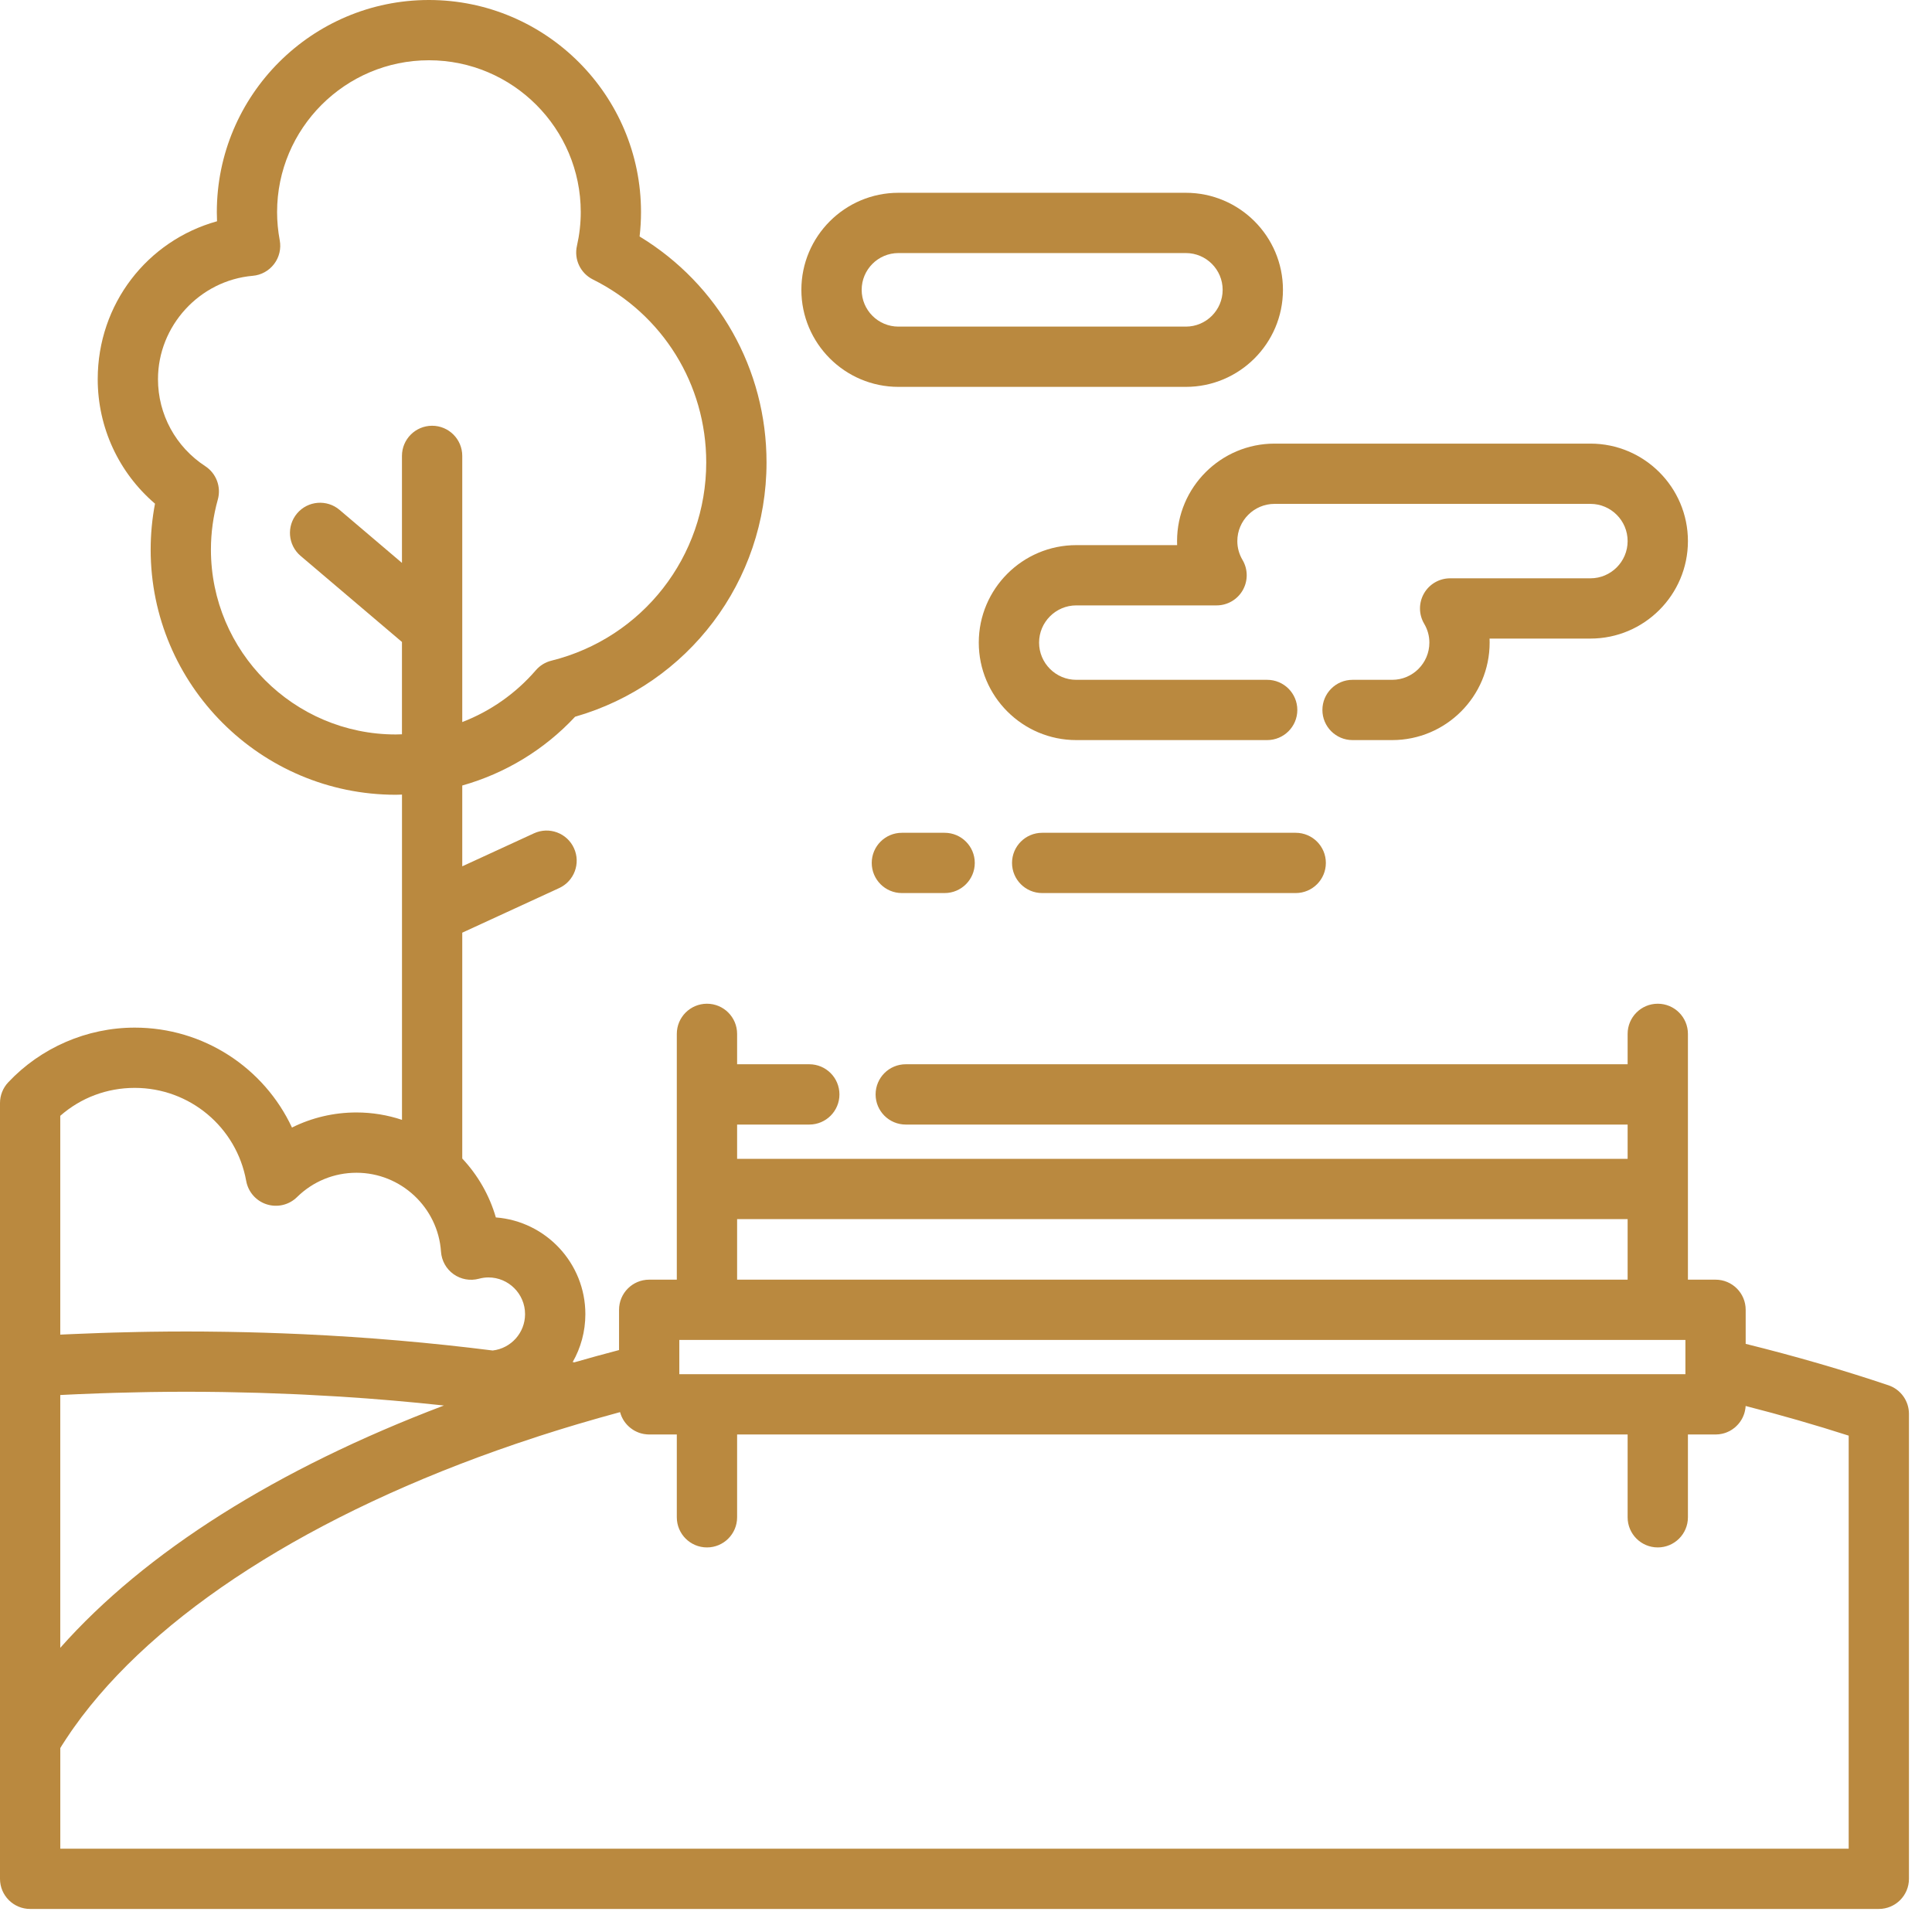 <?xml version="1.0" encoding="UTF-8"?>
<svg width="57px" height="57px" viewBox="0 0 57 57" version="1.1" xmlns="http://www.w3.org/2000/svg" xmlns:xlink="http://www.w3.org/1999/xlink">
    <!-- Generator: Sketch 52.3 (67297) - http://www.bohemiancoding.com/sketch -->
    <title>367030</title>
    <desc>Created with Sketch.</desc>
    <g id="Page-1" stroke="none" stroke-width="1" fill="none" fill-rule="evenodd">
        <g id="0.0-Home" transform="translate(-622, -2385)" fill="#BA893F" fill-rule="nonzero">
            <g id="Group-6" transform="translate(165, 2272)">
                <g id="Group-20" transform="translate(457, 113)">
                    <g id="367030" transform="translate(0, 0)">
                        <path d="M34.727,15.964 C34.727,16.004 34.728,16.043 34.729,16.083 L31.754,16.083 C30.168,16.083 28.877,17.373 28.877,18.959 C28.877,20.545 30.168,21.835 31.754,21.835 L37.385,21.835 C37.877,21.835 38.275,21.437 38.275,20.946 C38.275,20.455 37.877,20.057 37.385,20.057 L31.754,20.057 C31.148,20.057 30.656,19.564 30.656,18.959 C30.656,18.354 31.149,17.861 31.754,17.861 L35.893,17.861 C36.212,17.861 36.507,17.69 36.665,17.413 C36.823,17.136 36.821,16.795 36.658,16.52 C36.557,16.348 36.505,16.161 36.505,15.964 C36.505,15.359 36.998,14.866 37.603,14.866 L46.923,14.866 C47.528,14.866 48.02,15.359 48.02,15.964 C48.02,16.569 47.528,17.062 46.923,17.062 L42.783,17.062 C42.464,17.062 42.169,17.233 42.011,17.51 C41.853,17.788 41.855,18.128 42.018,18.403 C42.119,18.575 42.171,18.762 42.171,18.959 C42.171,19.564 41.679,20.057 41.073,20.057 L39.904,20.057 C39.413,20.057 39.015,20.455 39.015,20.946 C39.015,21.437 39.413,21.835 39.904,21.835 L41.073,21.835 C42.659,21.835 43.949,20.545 43.949,18.959 C43.949,18.919 43.949,18.88 43.947,18.84 L46.923,18.84 C48.508,18.84 49.799,17.55 49.799,15.964 C49.799,14.378 48.508,13.088 46.923,13.088 L37.603,13.088 C36.017,13.088 34.727,14.378 34.727,15.964 Z" id="Path"></path>
                        <path d="M38.228,24.57 L30.747,24.57 C30.256,24.57 29.858,24.968 29.858,25.459 C29.858,25.95 30.256,26.348 30.747,26.348 L38.228,26.348 C38.719,26.348 39.117,25.95 39.117,25.459 C39.117,24.968 38.719,24.57 38.228,24.57 Z" id="Path"></path>
                        <path d="M26.608,24.57 C26.117,24.57 25.719,24.968 25.719,25.459 C25.719,25.95 26.117,26.348 26.608,26.348 L27.87,26.348 C28.361,26.348 28.759,25.95 28.759,25.459 C28.759,24.968 28.361,24.57 27.87,24.57 L26.608,24.57 Z" id="Path"></path>
                        <path d="M55.715,40.87 C54.375,40.419 52.961,40.009 51.503,39.648 L51.503,38.643 C51.503,38.152 51.105,37.754 50.614,37.754 L49.799,37.754 L49.799,35.078 L49.799,32.289 L49.799,30.503 C49.799,30.011 49.401,29.613 48.909,29.613 C48.418,29.613 48.02,30.011 48.02,30.503 L48.02,31.399 L26.723,31.399 C26.231,31.399 25.833,31.797 25.833,32.289 C25.833,32.78 26.231,33.178 26.723,33.178 L48.02,33.178 L48.02,34.189 L21.747,34.189 L21.747,33.178 L23.877,33.178 C24.368,33.178 24.766,32.78 24.766,32.289 C24.766,31.797 24.368,31.399 23.877,31.399 L21.747,31.399 L21.747,30.503 C21.747,30.011 21.349,29.613 20.858,29.613 C20.366,29.613 19.968,30.011 19.968,30.503 L19.968,32.289 L19.968,35.078 L19.968,37.754 L19.153,37.754 C18.662,37.754 18.264,38.152 18.264,38.643 L18.264,39.831 C17.819,39.947 17.38,40.068 16.946,40.193 C16.929,40.191 16.913,40.188 16.896,40.185 C17.134,39.768 17.27,39.285 17.27,38.771 C17.27,37.267 16.104,36.031 14.629,35.918 C14.439,35.259 14.094,34.666 13.638,34.18 L13.638,27.517 L16.497,26.201 C16.943,25.996 17.138,25.468 16.933,25.022 C16.728,24.575 16.2,24.38 15.753,24.586 L13.638,25.559 L13.638,23.175 C14.901,22.819 16.056,22.124 16.967,21.146 C20.306,20.189 22.615,17.143 22.615,13.643 C22.615,10.887 21.196,8.39 18.87,6.977 C18.898,6.738 18.912,6.498 18.912,6.258 C18.912,2.807 16.105,0 12.654,0 C9.204,0 6.397,2.807 6.397,6.258 C6.397,6.348 6.399,6.438 6.403,6.528 C4.344,7.101 2.883,8.969 2.883,11.187 C2.883,12.613 3.505,13.946 4.573,14.86 C4.488,15.306 4.445,15.76 4.445,16.214 C4.445,20.203 7.69,23.448 11.678,23.448 C11.739,23.448 11.799,23.445 11.86,23.443 L11.86,33.039 C11.436,32.898 10.985,32.821 10.517,32.821 C9.847,32.821 9.199,32.975 8.614,33.266 C7.789,31.501 6.003,30.318 3.975,30.318 C2.567,30.318 1.206,30.907 0.241,31.934 C0.086,32.099 0,32.317 0,32.543 L0,40.316 L0,51.319 L0,55.431 C0,55.922 0.398,56.32 0.889,56.32 L55.431,56.32 C55.922,56.32 56.32,55.922 56.32,55.431 L56.32,41.713 C56.32,41.331 56.076,40.992 55.715,40.87 Z M21.747,35.968 L48.02,35.968 L48.02,37.754 L21.747,37.754 L21.747,35.968 Z M20.042,40.521 L20.042,39.532 L49.725,39.532 L49.725,40.348 L49.725,40.543 L20.042,40.543 L20.042,40.521 Z M11.859,13.45 L11.859,16.607 L10.019,15.044 C9.645,14.726 9.083,14.772 8.766,15.146 C8.448,15.521 8.494,16.082 8.868,16.4 L11.859,18.94 L11.859,21.664 C11.799,21.666 11.739,21.669 11.678,21.669 C8.67,21.669 6.223,19.222 6.223,16.214 C6.223,15.716 6.292,15.22 6.426,14.739 C6.531,14.365 6.381,13.966 6.056,13.754 C5.183,13.184 4.661,12.225 4.661,11.187 C4.661,9.613 5.889,8.274 7.456,8.137 C7.706,8.116 7.935,7.989 8.087,7.789 C8.239,7.59 8.299,7.335 8.253,7.088 C8.201,6.811 8.175,6.531 8.175,6.258 C8.175,3.788 10.185,1.778 12.655,1.778 C15.125,1.778 17.134,3.788 17.134,6.258 C17.134,6.59 17.096,6.925 17.022,7.252 C16.93,7.652 17.125,8.062 17.492,8.245 C19.555,9.273 20.836,11.342 20.836,13.643 C20.836,16.418 18.958,18.823 16.268,19.492 C16.089,19.536 15.929,19.635 15.809,19.774 C15.214,20.463 14.466,20.984 13.638,21.303 L13.638,13.45 C13.638,12.959 13.24,12.561 12.749,12.561 C12.258,12.561 11.859,12.959 11.859,13.45 Z M1.779,32.919 C2.387,32.386 3.155,32.096 3.975,32.096 C5.594,32.096 6.977,33.251 7.264,34.843 C7.323,35.167 7.556,35.433 7.87,35.532 C8.184,35.632 8.528,35.55 8.763,35.318 C9.234,34.855 9.857,34.6 10.517,34.6 C11.827,34.6 12.922,35.623 13.011,36.928 C13.029,37.194 13.164,37.437 13.381,37.592 C13.597,37.746 13.871,37.796 14.128,37.727 C14.226,37.701 14.318,37.688 14.409,37.688 C15.006,37.688 15.491,38.174 15.491,38.771 C15.491,39.322 15.077,39.781 14.536,39.844 C12.707,39.613 10.845,39.452 8.96,39.364 C8.929,39.363 8.897,39.361 8.866,39.36 C8.16,39.328 7.452,39.306 6.741,39.294 C6.669,39.293 6.596,39.292 6.524,39.291 C6.181,39.286 5.838,39.283 5.494,39.283 C5.139,39.283 4.784,39.286 4.428,39.291 C4.317,39.293 4.206,39.295 4.095,39.297 C3.845,39.302 3.597,39.308 3.348,39.315 C3.223,39.319 3.099,39.323 2.975,39.327 C2.724,39.335 2.474,39.345 2.224,39.356 C2.116,39.361 2.007,39.365 1.9,39.37 C1.859,39.372 1.819,39.374 1.778,39.376 L1.778,32.919 L1.779,32.919 Z M1.779,41.158 C1.834,41.155 1.89,41.152 1.946,41.149 C2.068,41.143 2.191,41.138 2.313,41.132 C2.545,41.122 2.777,41.113 3.009,41.105 C3.136,41.101 3.262,41.096 3.389,41.093 C3.63,41.086 3.872,41.08 4.113,41.076 C4.224,41.074 4.335,41.071 4.447,41.069 C4.796,41.064 5.146,41.061 5.494,41.061 C5.848,41.061 6.202,41.064 6.556,41.069 C6.653,41.071 6.751,41.073 6.848,41.075 C7.109,41.08 7.37,41.086 7.631,41.093 C7.735,41.096 7.838,41.1 7.942,41.104 C8.204,41.113 8.467,41.123 8.728,41.134 C8.819,41.138 8.909,41.143 9,41.147 C9.291,41.161 9.581,41.177 9.872,41.195 C9.93,41.198 9.989,41.202 10.048,41.205 C11.072,41.27 12.09,41.358 13.097,41.467 C8.168,43.335 4.286,45.787 1.778,48.616 L1.778,41.158 L1.779,41.158 Z M54.542,54.542 L1.779,54.542 L1.779,51.572 C1.798,51.54 1.817,51.509 1.837,51.478 C1.874,51.418 1.913,51.359 1.952,51.301 C2.003,51.224 2.054,51.147 2.107,51.07 C2.133,51.034 2.159,50.997 2.185,50.96 C2.258,50.857 2.332,50.755 2.409,50.653 C2.412,50.65 2.414,50.646 2.417,50.643 C4.935,47.329 9.681,44.403 15.788,42.408 C15.829,42.394 15.869,42.381 15.91,42.368 C16.069,42.316 16.23,42.266 16.392,42.215 C16.483,42.187 16.573,42.159 16.664,42.131 C16.79,42.092 16.918,42.054 17.045,42.016 C17.456,41.895 17.871,41.776 18.293,41.662 C18.294,41.665 18.296,41.669 18.297,41.672 C18.309,41.714 18.323,41.754 18.34,41.793 C18.343,41.799 18.346,41.805 18.348,41.81 C18.366,41.849 18.387,41.886 18.41,41.922 C18.411,41.923 18.412,41.925 18.413,41.926 C18.437,41.962 18.464,41.996 18.493,42.028 C18.498,42.033 18.503,42.039 18.508,42.044 C18.537,42.075 18.568,42.103 18.601,42.129 C18.606,42.133 18.611,42.137 18.617,42.141 C18.651,42.167 18.687,42.191 18.725,42.212 C18.725,42.212 18.726,42.213 18.727,42.213 C18.765,42.234 18.805,42.251 18.846,42.267 C18.854,42.269 18.861,42.272 18.868,42.275 C18.909,42.288 18.95,42.299 18.993,42.307 C19,42.308 19.008,42.309 19.016,42.31 C19.061,42.317 19.106,42.322 19.153,42.322 L19.968,42.322 L19.968,44.765 C19.968,45.256 20.366,45.654 20.858,45.654 C21.349,45.654 21.747,45.256 21.747,44.765 L21.747,42.322 L48.02,42.322 L48.02,44.765 C48.02,45.256 48.418,45.654 48.909,45.654 C49.401,45.654 49.799,45.256 49.799,44.765 L49.799,42.322 L50.614,42.322 C50.644,42.322 50.674,42.32 50.704,42.317 C50.714,42.316 50.723,42.314 50.733,42.313 C50.752,42.31 50.772,42.308 50.79,42.304 C50.802,42.302 50.813,42.298 50.825,42.296 C50.842,42.292 50.858,42.288 50.874,42.283 C50.886,42.279 50.898,42.275 50.91,42.271 C50.925,42.265 50.94,42.26 50.955,42.254 C50.967,42.249 50.978,42.243 50.99,42.238 C51.004,42.231 51.018,42.225 51.032,42.218 C51.043,42.211 51.054,42.204 51.066,42.198 C51.079,42.19 51.092,42.183 51.104,42.175 C51.115,42.167 51.126,42.159 51.136,42.151 C51.148,42.143 51.16,42.134 51.172,42.125 C51.182,42.116 51.192,42.108 51.202,42.099 C51.213,42.089 51.224,42.079 51.234,42.069 C51.244,42.06 51.253,42.05 51.262,42.04 C51.272,42.03 51.282,42.019 51.291,42.008 C51.3,41.998 51.308,41.987 51.317,41.976 C51.326,41.965 51.335,41.953 51.343,41.941 C51.351,41.93 51.358,41.919 51.365,41.907 C51.373,41.895 51.381,41.883 51.388,41.87 C51.395,41.858 51.401,41.846 51.407,41.834 C51.413,41.821 51.42,41.808 51.426,41.794 C51.432,41.782 51.437,41.769 51.441,41.757 C51.447,41.743 51.452,41.729 51.457,41.715 C51.461,41.702 51.465,41.689 51.469,41.675 C51.473,41.661 51.477,41.646 51.48,41.631 C51.483,41.618 51.486,41.604 51.488,41.591 C51.491,41.576 51.493,41.56 51.496,41.545 C51.497,41.531 51.499,41.518 51.5,41.504 C51.5,41.496 51.502,41.489 51.502,41.481 C52.545,41.748 53.563,42.041 54.542,42.356 L54.542,54.542 Z" id="Shape"></path>
                        <path d="M26.506,11.414 L34.987,11.414 C36.566,11.414 37.851,10.13 37.851,8.551 C37.851,6.972 36.566,5.688 34.987,5.688 L26.506,5.688 C24.928,5.688 23.643,6.972 23.643,8.551 C23.643,10.13 24.928,11.414 26.506,11.414 Z M26.506,7.466 L34.987,7.466 C35.586,7.466 36.072,7.953 36.072,8.551 C36.072,9.149 35.586,9.636 34.987,9.636 L26.506,9.636 C25.908,9.636 25.422,9.149 25.422,8.551 C25.422,7.953 25.908,7.466 26.506,7.466 Z" id="Shape"></path>
                    </g>
                </g>
            </g>
        </g>
    </g>
</svg>